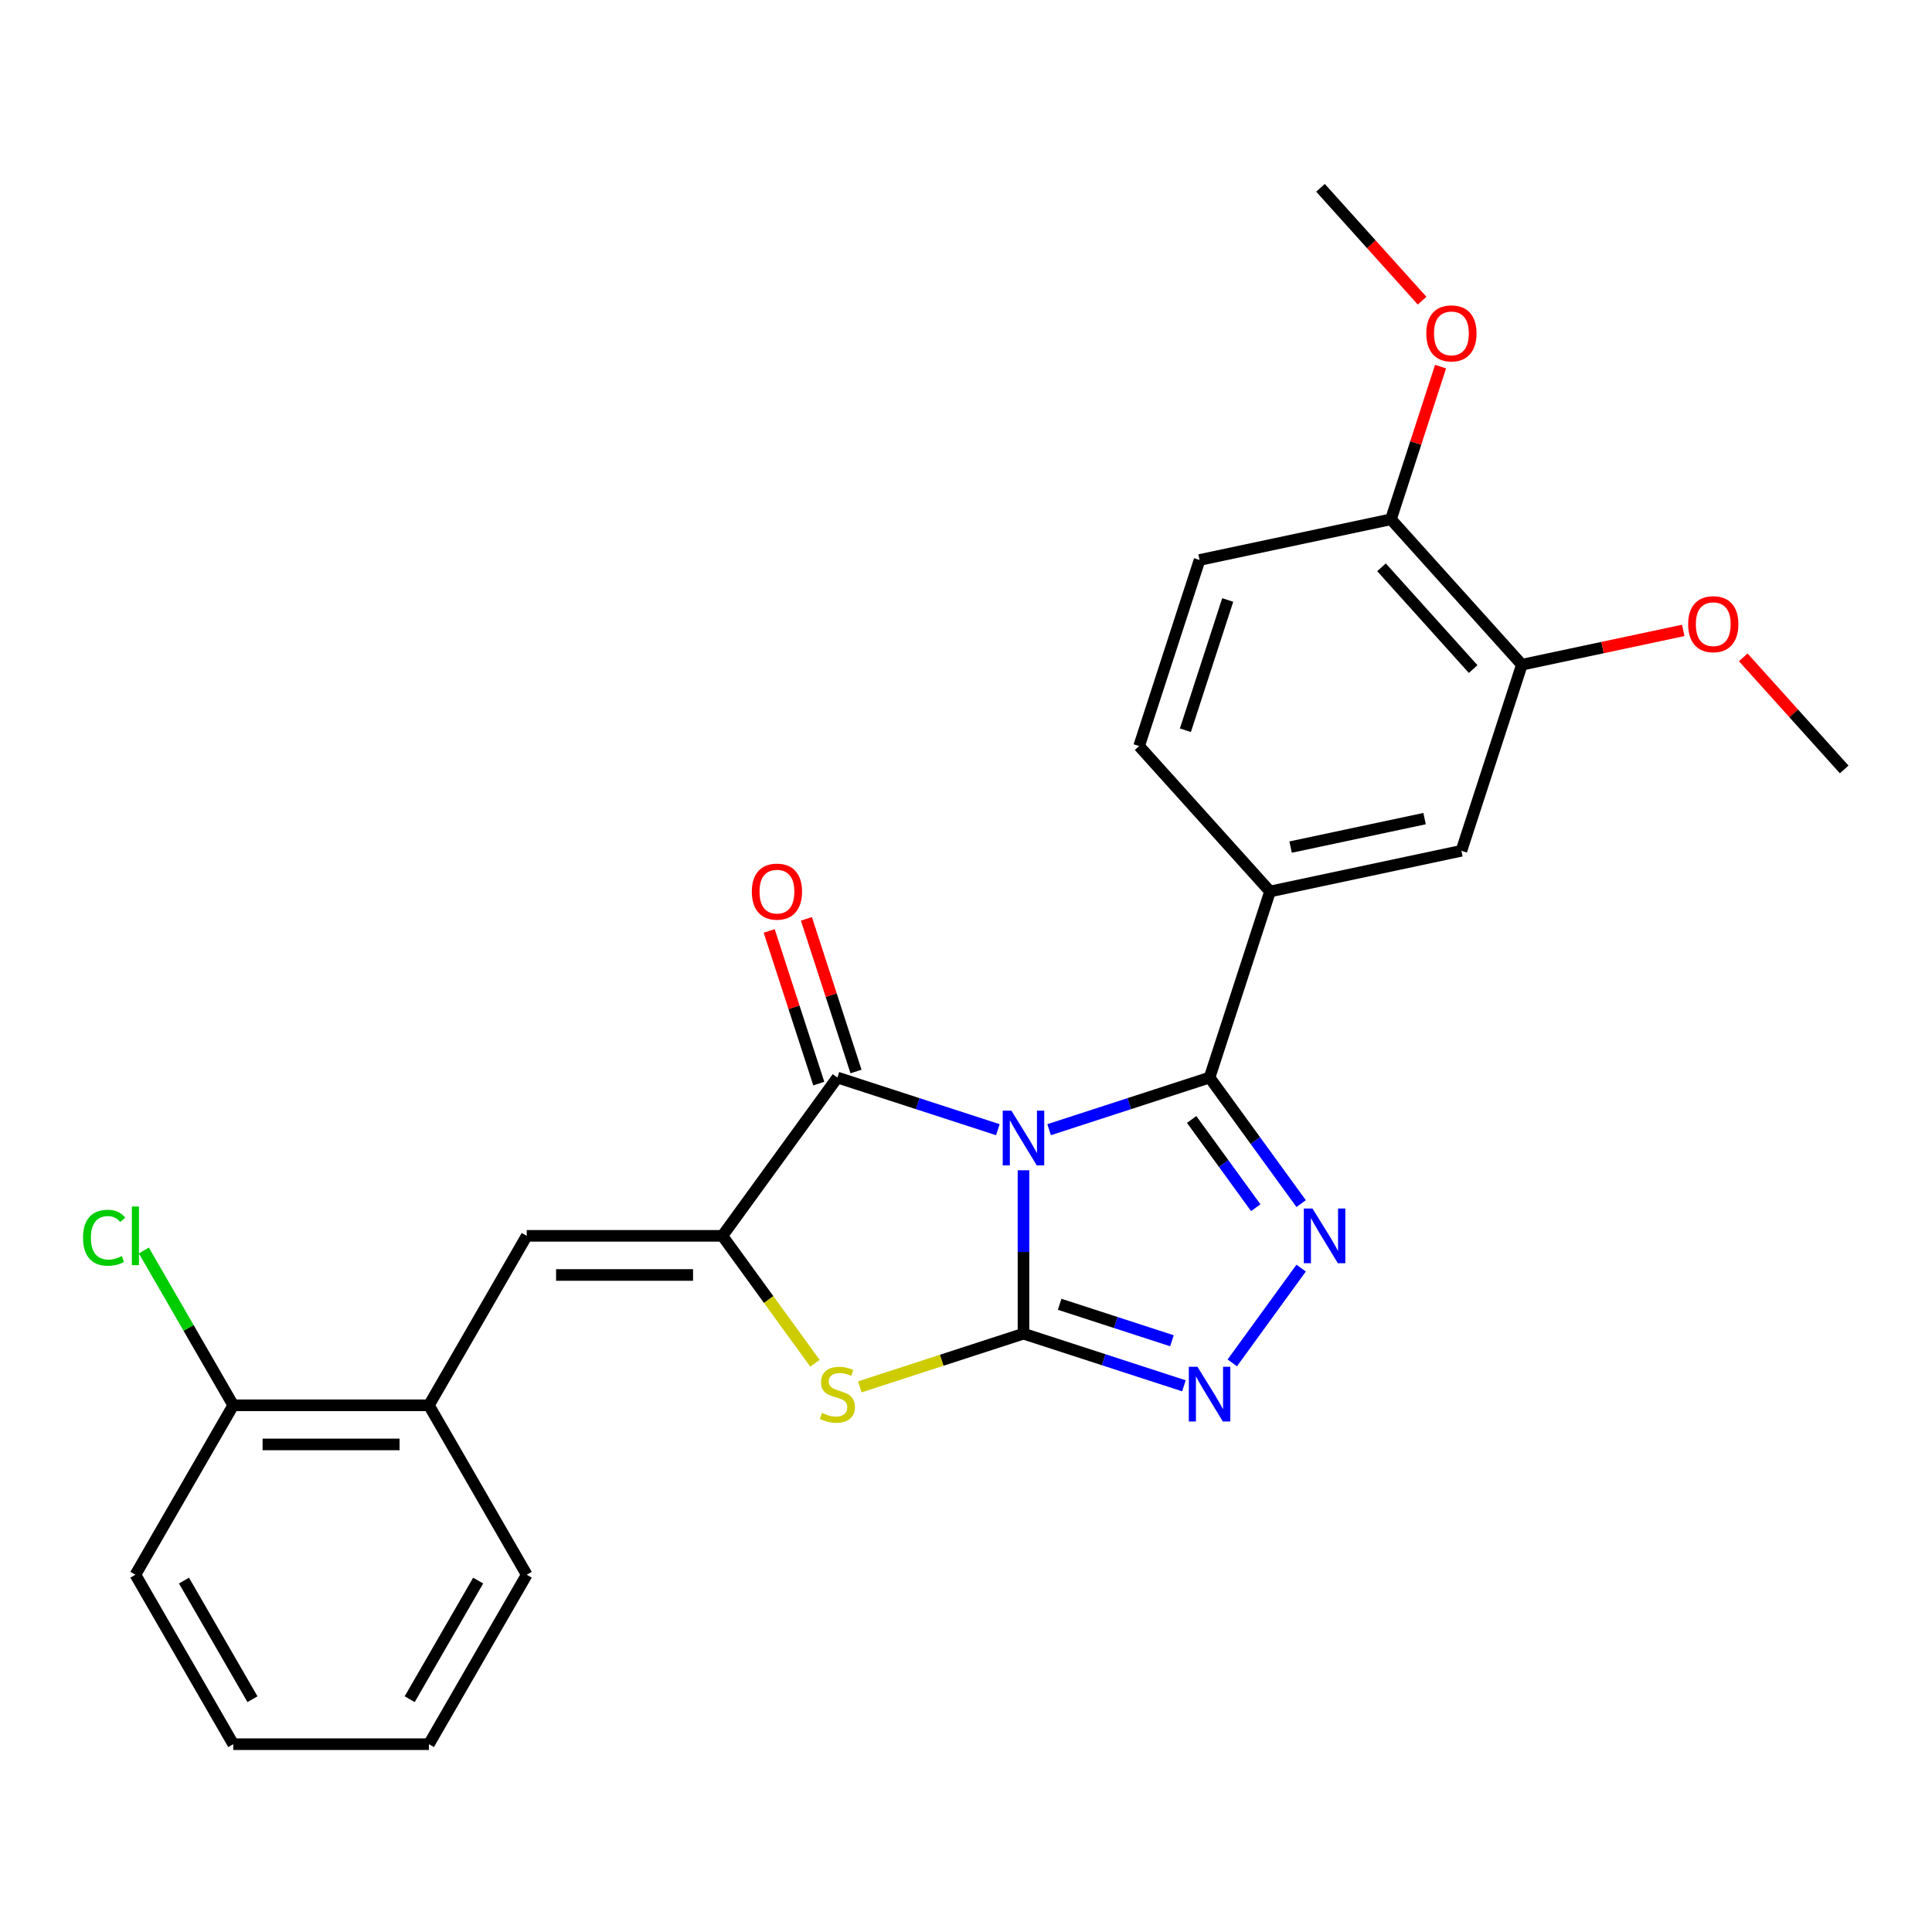<?xml version='1.0' encoding='iso-8859-1'?>
<svg version='1.1' baseProfile='full'
              xmlns='http://www.w3.org/2000/svg'
                      xmlns:rdkit='http://www.rdkit.org/xml'
                      xmlns:xlink='http://www.w3.org/1999/xlink'
                  xml:space='preserve'
width='1000px' height='1000px' viewBox='0 0 1000 1000'>
<!-- END OF HEADER -->
<rect style='opacity:1.0;fill:#FFFFFF;stroke:none' width='1000' height='1000' x='0' y='0'> </rect>
<path class='bond-0' d='M 529.754,605.727 L 529.754,648.017' style='fill:none;fill-rule:evenodd;stroke:#0000FF;stroke-width:6px;stroke-linecap:butt;stroke-linejoin:miter;stroke-opacity:1' />
<path class='bond-0' d='M 529.754,648.017 L 529.754,690.308' style='fill:none;fill-rule:evenodd;stroke:#000000;stroke-width:6px;stroke-linecap:butt;stroke-linejoin:miter;stroke-opacity:1' />
<path class='bond-1' d='M 543.026,584.723 L 584.548,571.231' style='fill:none;fill-rule:evenodd;stroke:#0000FF;stroke-width:6px;stroke-linecap:butt;stroke-linejoin:miter;stroke-opacity:1' />
<path class='bond-1' d='M 584.548,571.231 L 626.07,557.74' style='fill:none;fill-rule:evenodd;stroke:#000000;stroke-width:6px;stroke-linecap:butt;stroke-linejoin:miter;stroke-opacity:1' />
<path class='bond-2' d='M 516.482,584.723 L 474.96,571.231' style='fill:none;fill-rule:evenodd;stroke:#0000FF;stroke-width:6px;stroke-linecap:butt;stroke-linejoin:miter;stroke-opacity:1' />
<path class='bond-2' d='M 474.96,571.231 L 433.437,557.74' style='fill:none;fill-rule:evenodd;stroke:#000000;stroke-width:6px;stroke-linecap:butt;stroke-linejoin:miter;stroke-opacity:1' />
<path class='bond-5' d='M 529.754,690.308 L 571.276,703.799' style='fill:none;fill-rule:evenodd;stroke:#000000;stroke-width:6px;stroke-linecap:butt;stroke-linejoin:miter;stroke-opacity:1' />
<path class='bond-5' d='M 571.276,703.799 L 612.798,717.291' style='fill:none;fill-rule:evenodd;stroke:#0000FF;stroke-width:6px;stroke-linecap:butt;stroke-linejoin:miter;stroke-opacity:1' />
<path class='bond-5' d='M 548.47,675.092 L 577.535,684.536' style='fill:none;fill-rule:evenodd;stroke:#000000;stroke-width:6px;stroke-linecap:butt;stroke-linejoin:miter;stroke-opacity:1' />
<path class='bond-5' d='M 577.535,684.536 L 606.601,693.98' style='fill:none;fill-rule:evenodd;stroke:#0000FF;stroke-width:6px;stroke-linecap:butt;stroke-linejoin:miter;stroke-opacity:1' />
<path class='bond-6' d='M 529.754,690.308 L 487.402,704.069' style='fill:none;fill-rule:evenodd;stroke:#000000;stroke-width:6px;stroke-linecap:butt;stroke-linejoin:miter;stroke-opacity:1' />
<path class='bond-6' d='M 487.402,704.069 L 445.049,717.83' style='fill:none;fill-rule:evenodd;stroke:#CCCC00;stroke-width:6px;stroke-linecap:butt;stroke-linejoin:miter;stroke-opacity:1' />
<path class='bond-4' d='M 626.07,557.74 L 649.77,590.36' style='fill:none;fill-rule:evenodd;stroke:#000000;stroke-width:6px;stroke-linecap:butt;stroke-linejoin:miter;stroke-opacity:1' />
<path class='bond-4' d='M 649.77,590.36 L 673.47,622.98' style='fill:none;fill-rule:evenodd;stroke:#0000FF;stroke-width:6px;stroke-linecap:butt;stroke-linejoin:miter;stroke-opacity:1' />
<path class='bond-4' d='M 616.794,579.431 L 633.384,602.265' style='fill:none;fill-rule:evenodd;stroke:#000000;stroke-width:6px;stroke-linecap:butt;stroke-linejoin:miter;stroke-opacity:1' />
<path class='bond-4' d='M 633.384,602.265 L 649.974,625.099' style='fill:none;fill-rule:evenodd;stroke:#0000FF;stroke-width:6px;stroke-linecap:butt;stroke-linejoin:miter;stroke-opacity:1' />
<path class='bond-8' d='M 626.07,557.74 L 657.365,461.423' style='fill:none;fill-rule:evenodd;stroke:#000000;stroke-width:6px;stroke-linecap:butt;stroke-linejoin:miter;stroke-opacity:1' />
<path class='bond-3' d='M 433.437,557.74 L 373.911,639.671' style='fill:none;fill-rule:evenodd;stroke:#000000;stroke-width:6px;stroke-linecap:butt;stroke-linejoin:miter;stroke-opacity:1' />
<path class='bond-12' d='M 443.069,554.61 L 430.231,515.098' style='fill:none;fill-rule:evenodd;stroke:#000000;stroke-width:6px;stroke-linecap:butt;stroke-linejoin:miter;stroke-opacity:1' />
<path class='bond-12' d='M 430.231,515.098 L 417.392,475.586' style='fill:none;fill-rule:evenodd;stroke:#FF0000;stroke-width:6px;stroke-linecap:butt;stroke-linejoin:miter;stroke-opacity:1' />
<path class='bond-12' d='M 423.806,560.869 L 410.968,521.357' style='fill:none;fill-rule:evenodd;stroke:#000000;stroke-width:6px;stroke-linecap:butt;stroke-linejoin:miter;stroke-opacity:1' />
<path class='bond-12' d='M 410.968,521.357 L 398.129,481.845' style='fill:none;fill-rule:evenodd;stroke:#FF0000;stroke-width:6px;stroke-linecap:butt;stroke-linejoin:miter;stroke-opacity:1' />
<path class='bond-7' d='M 373.911,639.671 L 272.638,639.671' style='fill:none;fill-rule:evenodd;stroke:#000000;stroke-width:6px;stroke-linecap:butt;stroke-linejoin:miter;stroke-opacity:1' />
<path class='bond-7' d='M 358.72,659.926 L 287.829,659.926' style='fill:none;fill-rule:evenodd;stroke:#000000;stroke-width:6px;stroke-linecap:butt;stroke-linejoin:miter;stroke-opacity:1' />
<path class='bond-26' d='M 373.911,639.671 L 397.868,672.646' style='fill:none;fill-rule:evenodd;stroke:#000000;stroke-width:6px;stroke-linecap:butt;stroke-linejoin:miter;stroke-opacity:1' />
<path class='bond-26' d='M 397.868,672.646 L 421.826,705.621' style='fill:none;fill-rule:evenodd;stroke:#CCCC00;stroke-width:6px;stroke-linecap:butt;stroke-linejoin:miter;stroke-opacity:1' />
<path class='bond-27' d='M 673.47,656.363 L 637.823,705.427' style='fill:none;fill-rule:evenodd;stroke:#0000FF;stroke-width:6px;stroke-linecap:butt;stroke-linejoin:miter;stroke-opacity:1' />
<path class='bond-10' d='M 272.638,639.671 L 222.001,727.376' style='fill:none;fill-rule:evenodd;stroke:#000000;stroke-width:6px;stroke-linecap:butt;stroke-linejoin:miter;stroke-opacity:1' />
<path class='bond-9' d='M 657.365,461.423 L 756.425,440.367' style='fill:none;fill-rule:evenodd;stroke:#000000;stroke-width:6px;stroke-linecap:butt;stroke-linejoin:miter;stroke-opacity:1' />
<path class='bond-9' d='M 668.013,438.453 L 737.355,423.714' style='fill:none;fill-rule:evenodd;stroke:#000000;stroke-width:6px;stroke-linecap:butt;stroke-linejoin:miter;stroke-opacity:1' />
<path class='bond-14' d='M 657.365,461.423 L 589.601,386.163' style='fill:none;fill-rule:evenodd;stroke:#000000;stroke-width:6px;stroke-linecap:butt;stroke-linejoin:miter;stroke-opacity:1' />
<path class='bond-11' d='M 756.425,440.367 L 787.721,344.051' style='fill:none;fill-rule:evenodd;stroke:#000000;stroke-width:6px;stroke-linecap:butt;stroke-linejoin:miter;stroke-opacity:1' />
<path class='bond-15' d='M 222.001,727.376 L 120.728,727.376' style='fill:none;fill-rule:evenodd;stroke:#000000;stroke-width:6px;stroke-linecap:butt;stroke-linejoin:miter;stroke-opacity:1' />
<path class='bond-15' d='M 206.81,747.631 L 135.919,747.631' style='fill:none;fill-rule:evenodd;stroke:#000000;stroke-width:6px;stroke-linecap:butt;stroke-linejoin:miter;stroke-opacity:1' />
<path class='bond-20' d='M 222.001,727.376 L 272.638,815.081' style='fill:none;fill-rule:evenodd;stroke:#000000;stroke-width:6px;stroke-linecap:butt;stroke-linejoin:miter;stroke-opacity:1' />
<path class='bond-18' d='M 787.721,344.051 L 829.485,335.174' style='fill:none;fill-rule:evenodd;stroke:#000000;stroke-width:6px;stroke-linecap:butt;stroke-linejoin:miter;stroke-opacity:1' />
<path class='bond-18' d='M 829.485,335.174 L 871.249,326.297' style='fill:none;fill-rule:evenodd;stroke:#FF0000;stroke-width:6px;stroke-linecap:butt;stroke-linejoin:miter;stroke-opacity:1' />
<path class='bond-28' d='M 787.721,344.051 L 719.956,268.79' style='fill:none;fill-rule:evenodd;stroke:#000000;stroke-width:6px;stroke-linecap:butt;stroke-linejoin:miter;stroke-opacity:1' />
<path class='bond-28' d='M 762.504,346.315 L 715.068,293.633' style='fill:none;fill-rule:evenodd;stroke:#000000;stroke-width:6px;stroke-linecap:butt;stroke-linejoin:miter;stroke-opacity:1' />
<path class='bond-13' d='M 719.956,268.79 L 620.896,289.846' style='fill:none;fill-rule:evenodd;stroke:#000000;stroke-width:6px;stroke-linecap:butt;stroke-linejoin:miter;stroke-opacity:1' />
<path class='bond-19' d='M 719.956,268.79 L 732.794,229.278' style='fill:none;fill-rule:evenodd;stroke:#000000;stroke-width:6px;stroke-linecap:butt;stroke-linejoin:miter;stroke-opacity:1' />
<path class='bond-19' d='M 732.794,229.278 L 745.632,189.766' style='fill:none;fill-rule:evenodd;stroke:#FF0000;stroke-width:6px;stroke-linecap:butt;stroke-linejoin:miter;stroke-opacity:1' />
<path class='bond-16' d='M 589.601,386.163 L 620.896,289.846' style='fill:none;fill-rule:evenodd;stroke:#000000;stroke-width:6px;stroke-linecap:butt;stroke-linejoin:miter;stroke-opacity:1' />
<path class='bond-16' d='M 613.558,377.974 L 635.465,310.553' style='fill:none;fill-rule:evenodd;stroke:#000000;stroke-width:6px;stroke-linecap:butt;stroke-linejoin:miter;stroke-opacity:1' />
<path class='bond-17' d='M 120.728,727.376 L 97.596,687.31' style='fill:none;fill-rule:evenodd;stroke:#000000;stroke-width:6px;stroke-linecap:butt;stroke-linejoin:miter;stroke-opacity:1' />
<path class='bond-17' d='M 97.596,687.31 L 74.463,647.244' style='fill:none;fill-rule:evenodd;stroke:#00CC00;stroke-width:6px;stroke-linecap:butt;stroke-linejoin:miter;stroke-opacity:1' />
<path class='bond-21' d='M 120.728,727.376 L 70.091,815.081' style='fill:none;fill-rule:evenodd;stroke:#000000;stroke-width:6px;stroke-linecap:butt;stroke-linejoin:miter;stroke-opacity:1' />
<path class='bond-22' d='M 902.312,340.245 L 928.429,369.25' style='fill:none;fill-rule:evenodd;stroke:#FF0000;stroke-width:6px;stroke-linecap:butt;stroke-linejoin:miter;stroke-opacity:1' />
<path class='bond-22' d='M 928.429,369.25 L 954.545,398.256' style='fill:none;fill-rule:evenodd;stroke:#000000;stroke-width:6px;stroke-linecap:butt;stroke-linejoin:miter;stroke-opacity:1' />
<path class='bond-23' d='M 736.077,155.622 L 709.782,126.418' style='fill:none;fill-rule:evenodd;stroke:#FF0000;stroke-width:6px;stroke-linecap:butt;stroke-linejoin:miter;stroke-opacity:1' />
<path class='bond-23' d='M 709.782,126.418 L 683.486,97.213' style='fill:none;fill-rule:evenodd;stroke:#000000;stroke-width:6px;stroke-linecap:butt;stroke-linejoin:miter;stroke-opacity:1' />
<path class='bond-24' d='M 272.638,815.081 L 222.001,902.787' style='fill:none;fill-rule:evenodd;stroke:#000000;stroke-width:6px;stroke-linecap:butt;stroke-linejoin:miter;stroke-opacity:1' />
<path class='bond-24' d='M 247.501,818.11 L 212.056,879.503' style='fill:none;fill-rule:evenodd;stroke:#000000;stroke-width:6px;stroke-linecap:butt;stroke-linejoin:miter;stroke-opacity:1' />
<path class='bond-29' d='M 70.091,815.081 L 120.728,902.787' style='fill:none;fill-rule:evenodd;stroke:#000000;stroke-width:6px;stroke-linecap:butt;stroke-linejoin:miter;stroke-opacity:1' />
<path class='bond-29' d='M 95.228,818.11 L 130.674,879.503' style='fill:none;fill-rule:evenodd;stroke:#000000;stroke-width:6px;stroke-linecap:butt;stroke-linejoin:miter;stroke-opacity:1' />
<path class='bond-25' d='M 222.001,902.787 L 120.728,902.787' style='fill:none;fill-rule:evenodd;stroke:#000000;stroke-width:6px;stroke-linecap:butt;stroke-linejoin:miter;stroke-opacity:1' />
<path  class='atom-0' d='M 523.494 574.875
L 532.774 589.875
Q 533.694 591.355, 535.174 594.035
Q 536.654 596.715, 536.734 596.875
L 536.734 574.875
L 540.494 574.875
L 540.494 603.195
L 536.614 603.195
L 526.654 586.795
Q 525.494 584.875, 524.254 582.675
Q 523.054 580.475, 522.694 579.795
L 522.694 603.195
L 519.014 603.195
L 519.014 574.875
L 523.494 574.875
' fill='#0000FF'/>
<path  class='atom-5' d='M 679.337 625.511
L 688.617 640.511
Q 689.537 641.991, 691.017 644.671
Q 692.497 647.351, 692.577 647.511
L 692.577 625.511
L 696.337 625.511
L 696.337 653.831
L 692.457 653.831
L 682.497 637.431
Q 681.337 635.511, 680.097 633.311
Q 678.897 631.111, 678.537 630.431
L 678.537 653.831
L 674.857 653.831
L 674.857 625.511
L 679.337 625.511
' fill='#0000FF'/>
<path  class='atom-6' d='M 619.81 707.443
L 629.09 722.443
Q 630.01 723.923, 631.49 726.603
Q 632.97 729.283, 633.05 729.443
L 633.05 707.443
L 636.81 707.443
L 636.81 735.763
L 632.93 735.763
L 622.97 719.363
Q 621.81 717.443, 620.57 715.243
Q 619.37 713.043, 619.01 712.363
L 619.01 735.763
L 615.33 735.763
L 615.33 707.443
L 619.81 707.443
' fill='#0000FF'/>
<path  class='atom-7' d='M 425.437 731.323
Q 425.757 731.443, 427.077 732.003
Q 428.397 732.563, 429.837 732.923
Q 431.317 733.243, 432.757 733.243
Q 435.437 733.243, 436.997 731.963
Q 438.557 730.643, 438.557 728.363
Q 438.557 726.803, 437.757 725.843
Q 436.997 724.883, 435.797 724.363
Q 434.597 723.843, 432.597 723.243
Q 430.077 722.483, 428.557 721.763
Q 427.077 721.043, 425.997 719.523
Q 424.957 718.003, 424.957 715.443
Q 424.957 711.883, 427.357 709.683
Q 429.797 707.483, 434.597 707.483
Q 437.877 707.483, 441.597 709.043
L 440.677 712.123
Q 437.277 710.723, 434.717 710.723
Q 431.957 710.723, 430.437 711.883
Q 428.917 713.003, 428.957 714.963
Q 428.957 716.483, 429.717 717.403
Q 430.517 718.323, 431.637 718.843
Q 432.797 719.363, 434.717 719.963
Q 437.277 720.763, 438.797 721.563
Q 440.317 722.363, 441.397 724.003
Q 442.517 725.603, 442.517 728.363
Q 442.517 732.283, 439.877 734.403
Q 437.277 736.483, 432.917 736.483
Q 430.397 736.483, 428.477 735.923
Q 426.597 735.403, 424.357 734.483
L 425.437 731.323
' fill='#CCCC00'/>
<path  class='atom-13' d='M 389.142 461.503
Q 389.142 454.703, 392.502 450.903
Q 395.862 447.103, 402.142 447.103
Q 408.422 447.103, 411.782 450.903
Q 415.142 454.703, 415.142 461.503
Q 415.142 468.383, 411.742 472.303
Q 408.342 476.183, 402.142 476.183
Q 395.902 476.183, 392.502 472.303
Q 389.142 468.423, 389.142 461.503
M 402.142 472.983
Q 406.462 472.983, 408.782 470.103
Q 411.142 467.183, 411.142 461.503
Q 411.142 455.943, 408.782 453.143
Q 406.462 450.303, 402.142 450.303
Q 397.822 450.303, 395.462 453.103
Q 393.142 455.903, 393.142 461.503
Q 393.142 467.223, 395.462 470.103
Q 397.822 472.983, 402.142 472.983
' fill='#FF0000'/>
<path  class='atom-18' d='M 42.971 640.651
Q 42.971 633.611, 46.251 629.931
Q 49.571 626.211, 55.851 626.211
Q 61.691 626.211, 64.811 630.331
L 62.171 632.491
Q 59.891 629.491, 55.851 629.491
Q 51.571 629.491, 49.291 632.371
Q 47.051 635.211, 47.051 640.651
Q 47.051 646.251, 49.371 649.131
Q 51.731 652.011, 56.291 652.011
Q 59.411 652.011, 63.051 650.131
L 64.171 653.131
Q 62.691 654.091, 60.451 654.651
Q 58.211 655.211, 55.731 655.211
Q 49.571 655.211, 46.251 651.451
Q 42.971 647.691, 42.971 640.651
' fill='#00CC00'/>
<path  class='atom-18' d='M 68.251 624.491
L 71.931 624.491
L 71.931 654.851
L 68.251 654.851
L 68.251 624.491
' fill='#00CC00'/>
<path  class='atom-19' d='M 873.781 323.075
Q 873.781 316.275, 877.141 312.475
Q 880.501 308.675, 886.781 308.675
Q 893.061 308.675, 896.421 312.475
Q 899.781 316.275, 899.781 323.075
Q 899.781 329.955, 896.381 333.875
Q 892.981 337.755, 886.781 337.755
Q 880.541 337.755, 877.141 333.875
Q 873.781 329.995, 873.781 323.075
M 886.781 334.555
Q 891.101 334.555, 893.421 331.675
Q 895.781 328.755, 895.781 323.075
Q 895.781 317.515, 893.421 314.715
Q 891.101 311.875, 886.781 311.875
Q 882.461 311.875, 880.101 314.675
Q 877.781 317.475, 877.781 323.075
Q 877.781 328.795, 880.101 331.675
Q 882.461 334.555, 886.781 334.555
' fill='#FF0000'/>
<path  class='atom-20' d='M 738.251 172.554
Q 738.251 165.754, 741.611 161.954
Q 744.971 158.154, 751.251 158.154
Q 757.531 158.154, 760.891 161.954
Q 764.251 165.754, 764.251 172.554
Q 764.251 179.434, 760.851 183.354
Q 757.451 187.234, 751.251 187.234
Q 745.011 187.234, 741.611 183.354
Q 738.251 179.474, 738.251 172.554
M 751.251 184.034
Q 755.571 184.034, 757.891 181.154
Q 760.251 178.234, 760.251 172.554
Q 760.251 166.994, 757.891 164.194
Q 755.571 161.354, 751.251 161.354
Q 746.931 161.354, 744.571 164.154
Q 742.251 166.954, 742.251 172.554
Q 742.251 178.274, 744.571 181.154
Q 746.931 184.034, 751.251 184.034
' fill='#FF0000'/>
</svg>
